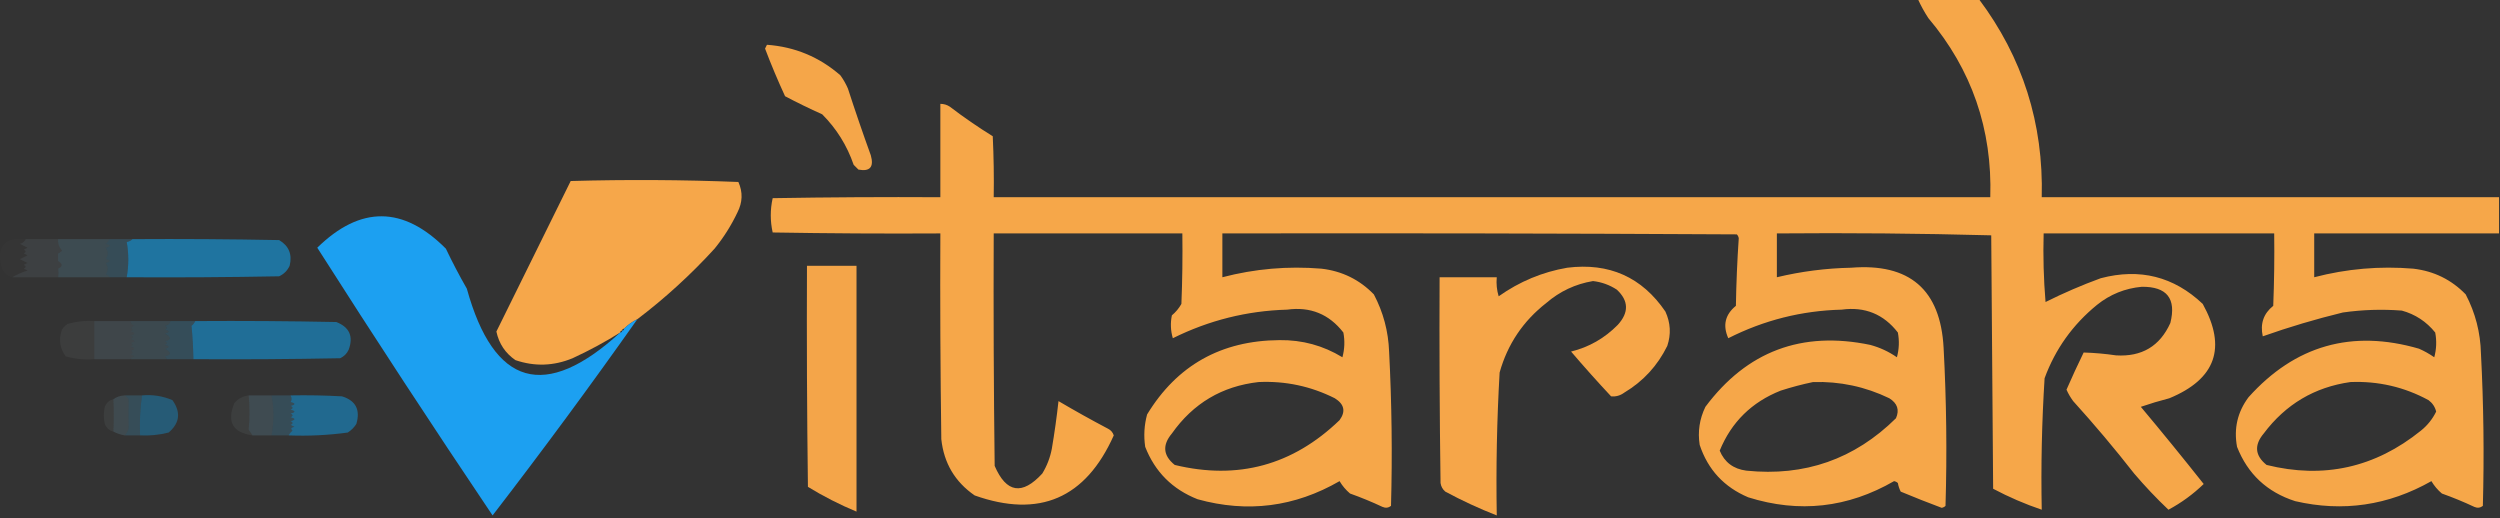<?xml version="1.0" encoding="UTF-8"?>
<!DOCTYPE svg PUBLIC "-//W3C//DTD SVG 1.1//EN" "http://www.w3.org/Graphics/SVG/1.1/DTD/svg11.dtd">
<svg xmlns="http://www.w3.org/2000/svg" version="1.1" width="1312px" height="272px" style="shape-rendering:geometricPrecision; text-rendering:geometricPrecision; image-rendering:optimizeQuality; fill-rule:evenodd; clip-rule:evenodd" xmlns:xlink="http://www.w3.org/1999/xlink">
<rect width="100%" height="100%" fill="#333333" stroke="none"/>
<g><path style="opacity:0.992" fill="#f8a84a" d="M 1006.5,-0.5 C 1017.17,-0.5 1027.83,-0.5 1038.5,-0.5C 1061.49,30.159 1072.49,64.826 1071.5,103.5C 1151.5,103.5 1231.5,103.5 1311.5,103.5C 1311.5,109.833 1311.5,116.167 1311.5,122.5C 1279.17,122.5 1246.83,122.5 1214.5,122.5C 1214.5,130.167 1214.5,137.833 1214.5,145.5C 1231.57,141.039 1248.9,139.539 1266.5,141C 1277.33,142.268 1286.5,146.768 1294,154.5C 1299.07,164.179 1301.74,174.513 1302,185.5C 1303.4,212.154 1303.73,238.821 1303,265.5C 1301.61,266.554 1300.11,266.72 1298.5,266C 1292.95,263.39 1287.28,261.057 1281.5,259C 1279.32,257.161 1277.49,254.994 1276,252.5C 1253.37,265.302 1229.54,268.802 1204.5,263C 1189.77,258.271 1179.61,248.771 1174,234.5C 1172.23,224.929 1174.23,216.262 1180,208.5C 1204.41,181.269 1234.25,172.769 1269.5,183C 1272.33,184.247 1275,185.747 1277.5,187.5C 1278.66,183.205 1278.83,178.871 1278,174.5C 1273.37,168.773 1267.54,164.94 1260.5,163C 1250.13,162.196 1239.79,162.529 1229.5,164C 1215.25,167.474 1201.25,171.64 1187.5,176.5C 1186.06,169.897 1187.89,164.564 1193,160.5C 1193.5,147.838 1193.67,135.171 1193.5,122.5C 1153.17,122.5 1112.83,122.5 1072.5,122.5C 1072.17,134.518 1072.5,146.518 1073.5,158.5C 1082.93,153.783 1092.6,149.616 1102.5,146C 1122.99,140.624 1140.82,145.124 1156,159.5C 1168.69,182.437 1162.85,198.937 1138.5,209C 1133.41,210.315 1128.41,211.815 1123.5,213.5C 1134.69,226.855 1145.69,240.355 1156.5,254C 1150.97,259.349 1144.81,263.849 1138,267.5C 1131.7,261.534 1125.7,255.2 1120,248.5C 1109.81,235.463 1099.14,222.796 1088,210.5C 1086.6,208.606 1085.43,206.606 1084.5,204.5C 1087.37,197.93 1090.37,191.43 1093.5,185C 1099.16,185.163 1104.82,185.663 1110.5,186.5C 1124.01,187.336 1133.51,181.67 1139,169.5C 1142.21,156.705 1137.21,150.372 1124,150.5C 1115.2,151.317 1107.37,154.483 1100.5,160C 1087.78,170.371 1078.62,183.204 1073,198.5C 1071.55,221.456 1071.05,244.456 1071.5,267.5C 1062.73,264.531 1054.23,260.865 1046,256.5C 1045.67,212.167 1045.33,167.833 1045,123.5C 1007.57,122.504 970.073,122.17 932.5,122.5C 932.5,130.167 932.5,137.833 932.5,145.5C 945.315,142.431 958.315,140.765 971.5,140.5C 1002.19,138.037 1018.36,152.037 1020,182.5C 1021.49,210.151 1021.83,237.817 1021,265.5C 1020.44,266.022 1019.77,266.355 1019,266.5C 1011.78,263.805 1004.61,260.972 997.5,258C 996.773,256.601 996.273,255.101 996,253.5C 995.439,252.978 994.772,252.645 994,252.5C 969.677,266.539 944.177,269.372 917.5,261C 904.819,255.654 896.319,246.488 892,233.5C 890.907,226.515 891.907,219.849 895,213.5C 916.743,184.357 945.576,173.523 981.5,181C 986.558,182.363 991.224,184.529 995.5,187.5C 996.661,183.205 996.828,178.871 996,174.5C 988.509,164.84 978.675,160.84 966.5,162.5C 945.533,163.033 925.7,168.033 907,177.5C 904.001,170.774 905.334,165.107 911,160.5C 911.197,148.633 911.697,136.8 912.5,125C 912.355,124.228 912.022,123.561 911.5,123C 821.501,122.5 731.501,122.333 641.5,122.5C 641.5,130.167 641.5,137.833 641.5,145.5C 658.567,141.039 675.9,139.539 693.5,141C 704.334,142.268 713.501,146.768 721,154.5C 725.941,163.865 728.608,173.865 729,184.5C 730.402,211.487 730.735,238.487 730,265.5C 728.612,266.554 727.112,266.72 725.5,266C 719.947,263.39 714.281,261.057 708.5,259C 706.321,257.161 704.488,254.994 703,252.5C 679.462,266.085 654.629,269.252 628.5,262C 615.308,256.808 606.141,247.641 601,234.5C 600.149,228.747 600.483,223.08 602,217.5C 617.705,191.71 640.872,178.71 671.5,178.5C 683.415,178.346 694.415,181.346 704.5,187.5C 705.661,183.205 705.828,178.871 705,174.5C 697.509,164.84 687.675,160.84 675.5,162.5C 654.415,163.105 634.415,168.105 615.5,177.5C 614.34,173.541 614.173,169.541 615,165.5C 617.043,163.792 618.71,161.792 620,159.5C 620.5,147.171 620.667,134.838 620.5,122.5C 587.5,122.5 554.5,122.5 521.5,122.5C 521.333,163.168 521.5,203.835 522,244.5C 528.113,258.699 536.446,260.032 547,248.5C 549.455,244.469 551.121,240.136 552,235.5C 553.412,227.2 554.579,218.867 555.5,210.5C 564.039,215.534 572.706,220.367 581.5,225C 582.99,225.745 583.99,226.912 584.5,228.5C 569.756,261.544 545.423,272.044 511.5,260C 501.186,252.879 495.353,243.046 494,230.5C 493.5,194.502 493.333,158.502 493.5,122.5C 464.165,122.667 434.831,122.5 405.5,122C 404.167,116 404.167,110 405.5,104C 434.831,103.5 464.165,103.333 493.5,103.5C 493.5,87.167 493.5,70.833 493.5,54.5C 495.308,54.491 496.975,54.991 498.5,56C 505.739,61.537 513.239,66.704 521,71.5C 521.5,82.162 521.667,92.828 521.5,103.5C 695.833,103.5 870.167,103.5 1044.5,103.5C 1045.6,67.831 1034.77,36.498 1012,9.5C 1009.9,6.3 1008.07,2.967 1006.5,-0.5 Z M 660.5,200.5 C 674.584,199.855 687.918,202.688 700.5,209C 705.502,212.107 706.335,215.94 703,220.5C 678.436,244.182 649.603,252.015 616.5,244C 610.391,239.092 609.891,233.592 615,227.5C 626.181,211.664 641.348,202.664 660.5,200.5 Z M 951.5,200.5 C 965.544,200.075 978.877,202.909 991.5,209C 995.762,211.649 996.929,215.149 995,219.5C 973.253,240.973 947.086,250.139 916.5,247C 909.707,246.125 905.04,242.625 902.5,236.5C 908.643,221.525 919.309,211.025 934.5,205C 940.211,203.166 945.878,201.666 951.5,200.5 Z M 1233.5,200.5 C 1248.1,199.918 1261.76,203.084 1274.5,210C 1276.56,211.532 1277.9,213.532 1278.5,216C 1276.59,219.91 1273.93,223.244 1270.5,226C 1246.43,245.436 1219.43,251.436 1189.5,244C 1183.39,239.092 1182.89,233.592 1188,227.5C 1199.51,212.167 1214.68,203.167 1233.5,200.5 Z"/></g>
<g><path style="opacity:0.981" fill="#f8a84a" d="M 402.5,23.5 C 417.121,24.561 429.954,29.894 441,39.5C 442.586,41.67 443.92,44.004 445,46.5C 448.803,58.241 452.803,69.908 457,81.5C 458.735,87.652 456.568,90.152 450.5,89C 449.667,88.167 448.833,87.333 448,86.5C 444.52,76.373 439.02,67.54 431.5,60C 424.861,57.015 418.361,53.849 412,50.5C 408.207,42.289 404.707,33.955 401.5,25.5C 401.863,24.817 402.196,24.15 402.5,23.5 Z"/></g>
<g><path style="opacity:0.987" fill="#f8a84a" d="M 334.5,167.5 C 331.888,168.779 329.555,170.445 327.5,172.5C 326.833,172.5 326.5,172.833 326.5,173.5C 325.833,173.5 325.5,173.833 325.5,174.5C 317.476,179.513 309.143,184.013 300.5,188C 290.591,192.106 280.591,192.439 270.5,189C 265.194,185.353 261.861,180.353 260.5,174C 273.508,147.651 286.508,121.318 299.5,95C 328.839,94.167 358.172,94.334 387.5,95.5C 389.9,100.828 389.734,106.162 387,111.5C 383.75,118.34 379.75,124.673 375,130.5C 362.528,144.146 349.028,156.48 334.5,167.5 Z"/></g>
<g><path style="opacity:0.987" fill="#1ca1f3" d="M 325.5,174.5 C 326.167,174.5 326.5,174.167 326.5,173.5C 327.167,173.5 327.5,173.167 327.5,172.5C 329.555,170.445 331.888,168.779 334.5,167.5C 309.905,202.346 284.572,236.68 258.5,270.5C 227.277,224.095 196.61,177.262 166.5,130C 189.145,107.848 211.645,108.015 234,130.5C 237.412,137.658 241.078,144.658 245,151.5C 259.21,202.845 286.044,210.512 325.5,174.5 Z"/></g>
<g><path style="opacity:0.015" fill="#e7f0f4" d="M 13.5,125.5 C 12.942,126.79 11.942,127.623 10.5,128C 11.833,128.667 13.167,129.333 14.5,130C 13.833,130.333 13.167,130.667 12.5,131C 13.833,131.667 13.833,132.333 12.5,133C 13.167,133.333 13.833,133.667 14.5,134C 13.167,134.667 11.833,135.333 10.5,136C 11.833,136.667 13.167,137.333 14.5,138C 13.833,138.333 13.167,138.667 12.5,139C 13.833,139.667 13.833,140.333 12.5,141C 13.167,141.333 13.833,141.667 14.5,142C 11.599,142.875 8.932,144.042 6.5,145.5C 3.888,144.723 2.055,143.056 1,140.5C -1.827,129.502 2.34,124.502 13.5,125.5 Z"/></g>
<g><path style="opacity:0.078" fill="#b8e3f9" d="M 13.5,125.5 C 19.167,125.5 24.833,125.5 30.5,125.5C 30.318,127.735 30.985,129.735 32.5,131.5C 31.975,132.192 31.308,132.692 30.5,133C 30.5,134.333 30.5,135.667 30.5,137C 32.957,138.512 32.957,139.846 30.5,141C 30.736,142.451 30.736,143.951 30.5,145.5C 22.5,145.5 14.5,145.5 6.5,145.5C 8.932,144.042 11.599,142.875 14.5,142C 13.833,141.667 13.167,141.333 12.5,141C 13.833,140.333 13.833,139.667 12.5,139C 13.167,138.667 13.833,138.333 14.5,138C 13.167,137.333 11.833,136.667 10.5,136C 11.833,135.333 13.167,134.667 14.5,134C 13.833,133.667 13.167,133.333 12.5,133C 13.833,132.333 13.833,131.667 12.5,131C 13.167,130.667 13.833,130.333 14.5,130C 13.167,129.333 11.833,128.667 10.5,128C 11.942,127.623 12.942,126.79 13.5,125.5 Z"/></g>
<g><path style="opacity:0.16" fill="#74c9f2" d="M 30.5,125.5 C 39.5,125.5 48.5,125.5 57.5,125.5C 57.047,126.458 56.38,127.292 55.5,128C 58.167,128.667 58.167,129.333 55.5,130C 56.833,132 56.833,134 55.5,136C 58.167,136.667 58.167,137.333 55.5,138C 56.833,140 56.833,142 55.5,144C 56.416,144.278 57.083,144.778 57.5,145.5C 48.5,145.5 39.5,145.5 30.5,145.5C 30.736,143.951 30.736,142.451 30.5,141C 32.957,139.846 32.957,138.512 30.5,137C 30.5,135.667 30.5,134.333 30.5,133C 31.308,132.692 31.975,132.192 32.5,131.5C 30.985,129.735 30.318,127.735 30.5,125.5 Z"/></g>
<g><path style="opacity:0.194" fill="#44b7ee" d="M 57.5,125.5 C 61.5,125.5 65.5,125.5 69.5,125.5C 68.737,126.268 67.737,126.768 66.5,127C 67.598,133.117 67.598,139.284 66.5,145.5C 63.5,145.5 60.5,145.5 57.5,145.5C 57.083,144.778 56.416,144.278 55.5,144C 56.833,142 56.833,140 55.5,138C 58.167,137.333 58.167,136.667 55.5,136C 56.833,134 56.833,132 55.5,130C 58.167,129.333 58.167,128.667 55.5,128C 56.38,127.292 57.047,126.458 57.5,125.5 Z"/></g>
<g><path style="opacity:0.588" fill="#12a1ec" d="M 69.5,125.5 C 95.169,125.333 120.835,125.5 146.5,126C 151.635,129.055 153.468,133.555 152,139.5C 150.833,142 149,143.833 146.5,145C 119.835,145.5 93.169,145.667 66.5,145.5C 67.598,139.284 67.598,133.117 66.5,127C 67.737,126.768 68.737,126.268 69.5,125.5 Z"/></g>
<g><path style="opacity:0.98" fill="#f8a74a" d="M 423.5,139.5 C 432.167,139.5 440.833,139.5 449.5,139.5C 449.5,182.5 449.5,225.5 449.5,268.5C 440.705,264.852 432.205,260.519 424,255.5C 423.5,216.835 423.333,178.168 423.5,139.5 Z"/></g>
<g><path style="opacity:0.99" fill="#f8a84a" d="M 822.5,140.5 C 844.503,137.758 861.669,145.425 874,163.5C 876.701,169.392 877.034,175.392 875,181.5C 869.89,191.908 862.39,200.074 852.5,206C 850.35,207.59 848.017,208.257 845.5,208C 838.315,200.316 831.315,192.482 824.5,184.5C 833.915,182.179 842.082,177.512 849,170.5C 854.927,163.999 854.76,157.832 848.5,152C 844.649,149.504 840.483,148.004 836,147.5C 826.781,149.043 818.614,152.876 811.5,159C 799.314,168.511 791.147,180.677 787,195.5C 785.569,220.466 785.069,245.466 785.5,270.5C 776.339,266.923 767.339,262.756 758.5,258C 757.107,256.829 756.273,255.329 756,253.5C 755.5,217.502 755.333,181.502 755.5,145.5C 765.5,145.5 775.5,145.5 785.5,145.5C 785.18,148.898 785.513,152.232 786.5,155.5C 797.456,147.744 809.456,142.744 822.5,140.5 Z"/></g>
<g><path style="opacity:0.543" fill="#11a0ec" d="M 102.5,168.5 C 127.169,168.333 151.836,168.5 176.5,169C 183.386,171.702 185.552,176.535 183,183.5C 182.052,185.57 180.552,187.07 178.5,188C 152.835,188.5 127.169,188.667 101.5,188.5C 101.405,182.611 101.071,176.778 100.5,171C 101.381,170.292 102.047,169.458 102.5,168.5 Z"/></g>
<g><path style="opacity:0.118" fill="#9ed9f6" d="M 49.5,168.5 C 55.833,168.5 62.167,168.5 68.5,168.5C 68.577,169.75 69.244,170.583 70.5,171C 69.833,171.333 69.167,171.667 68.5,172C 69.833,172.667 69.833,173.333 68.5,174C 71.167,174.667 71.167,175.333 68.5,176C 69.833,176.667 69.833,177.333 68.5,178C 71.167,178.667 71.167,179.333 68.5,180C 69.833,180.667 69.833,181.333 68.5,182C 71.167,182.667 71.167,183.333 68.5,184C 69.833,184.667 69.833,185.333 68.5,186C 69.167,186.333 69.833,186.667 70.5,187C 69.584,187.278 68.918,187.778 68.5,188.5C 62.167,188.5 55.833,188.5 49.5,188.5C 49.5,181.833 49.5,175.167 49.5,168.5 Z"/></g>
<g><path style="opacity:0.145" fill="#71c8f2" d="M 68.5,168.5 C 75.5,168.5 82.5,168.5 89.5,168.5C 89.119,169.931 88.119,170.764 86.5,171C 87.833,171.667 87.833,172.333 86.5,173C 89.167,173.667 89.167,174.333 86.5,175C 90.002,177.011 90.002,178.344 86.5,179C 87.833,179.667 87.833,180.333 86.5,181C 89.167,181.667 89.167,182.333 86.5,183C 90.002,185.011 90.002,186.344 86.5,187C 87.056,187.383 87.389,187.883 87.5,188.5C 81.167,188.5 74.833,188.5 68.5,188.5C 68.918,187.778 69.584,187.278 70.5,187C 69.833,186.667 69.167,186.333 68.5,186C 69.833,185.333 69.833,184.667 68.5,184C 71.167,183.333 71.167,182.667 68.5,182C 69.833,181.333 69.833,180.667 68.5,180C 71.167,179.333 71.167,178.667 68.5,178C 69.833,177.333 69.833,176.667 68.5,176C 71.167,175.333 71.167,174.667 68.5,174C 69.833,173.333 69.833,172.667 68.5,172C 69.167,171.667 69.833,171.333 70.5,171C 69.244,170.583 68.577,169.75 68.5,168.5 Z"/></g>
<g><path style="opacity:0.204" fill="#3cb3ed" d="M 89.5,168.5 C 93.833,168.5 98.167,168.5 102.5,168.5C 102.047,169.458 101.381,170.292 100.5,171C 101.071,176.778 101.405,182.611 101.5,188.5C 96.833,188.5 92.167,188.5 87.5,188.5C 87.389,187.883 87.056,187.383 86.5,187C 90.002,186.344 90.002,185.011 86.5,183C 89.167,182.333 89.167,181.667 86.5,181C 87.833,180.333 87.833,179.667 86.5,179C 90.002,178.344 90.002,177.011 86.5,175C 89.167,174.333 89.167,173.667 86.5,173C 87.833,172.333 87.833,171.667 86.5,171C 88.119,170.764 89.119,169.931 89.5,168.5 Z"/></g>
<g><path style="opacity:0.055" fill="#dbeef6" d="M 49.5,168.5 C 49.5,175.167 49.5,181.833 49.5,188.5C 44.372,188.888 39.372,188.388 34.5,187C 31.361,182.769 30.694,178.102 32.5,173C 33.272,171.779 34.272,170.779 35.5,170C 40.066,168.691 44.733,168.191 49.5,168.5 Z"/></g>
<g><path style="opacity:0.363" fill="#0fa0eb" d="M 74.5,207.5 C 80.072,206.99 85.405,207.823 90.5,210C 95.017,216.353 94.35,222.019 88.5,227C 83.581,228.25 78.581,228.75 73.5,228.5C 73.204,221.412 73.538,214.412 74.5,207.5 Z"/></g>
<g><path style="opacity:0.059" fill="#d2edf9" d="M 130.5,207.5 C 131.085,213.582 131.085,219.582 130.5,225.5C 131.193,226.518 131.859,227.518 132.5,228.5C 122.093,227.027 118.926,221.36 123,211.5C 124.992,209.211 127.492,207.877 130.5,207.5 Z"/></g>
<g><path style="opacity:0.494" fill="#10a0ec" d="M 152.5,207.5 C 161.506,207.334 170.506,207.5 179.5,208C 186.711,210.248 189.211,215.082 187,222.5C 185.833,224.333 184.333,225.833 182.5,227C 172.232,228.399 161.898,228.899 151.5,228.5C 151.953,227.542 152.619,226.708 153.5,226C 152.366,224.984 152.699,224.317 154.5,224C 153.833,223.667 153.167,223.333 152.5,223C 153.833,222.333 153.833,221.667 152.5,221C 155.167,220.333 155.167,219.667 152.5,219C 153.833,218.333 153.833,217.667 152.5,217C 155.167,216.333 155.167,215.667 152.5,215C 153.833,214.333 153.833,213.667 152.5,213C 155.167,212.333 155.167,211.667 152.5,211C 153.171,210.014 153.171,208.847 152.5,207.5 Z"/></g>
<g><path style="opacity:0.059" fill="#d7f0fa" d="M 59.5,209.5 C 59.772,215.105 59.772,220.772 59.5,226.5C 57.376,225.969 55.876,224.635 55,222.5C 54.333,219.5 54.333,216.5 55,213.5C 55.876,211.365 57.376,210.031 59.5,209.5 Z"/></g>
<g><path style="opacity:0.149" fill="#89d0f4" d="M 65.5,207.5 C 66.091,208.151 66.757,208.818 67.5,209.5C 67.402,214.646 67.402,219.813 67.5,225C 67.022,226.303 66.355,227.469 65.5,228.5C 63.302,228.125 61.302,227.458 59.5,226.5C 59.772,220.772 59.772,215.105 59.5,209.5C 61.214,208.262 63.214,207.595 65.5,207.5 Z"/></g>
<g><path style="opacity:0.157" fill="#84cff4" d="M 130.5,207.5 C 134.5,207.5 138.5,207.5 142.5,207.5C 143.833,214.5 143.833,221.5 142.5,228.5C 139.167,228.5 135.833,228.5 132.5,228.5C 131.859,227.518 131.193,226.518 130.5,225.5C 131.085,219.582 131.085,213.582 130.5,207.5 Z"/></g>
<g><path style="opacity:0.196" fill="#46b6ed" d="M 142.5,207.5 C 145.833,207.5 149.167,207.5 152.5,207.5C 153.171,208.847 153.171,210.014 152.5,211C 155.167,211.667 155.167,212.333 152.5,213C 153.833,213.667 153.833,214.333 152.5,215C 155.167,215.667 155.167,216.333 152.5,217C 153.833,217.667 153.833,218.333 152.5,219C 155.167,219.667 155.167,220.333 152.5,221C 153.833,221.667 153.833,222.333 152.5,223C 153.167,223.333 153.833,223.667 154.5,224C 152.699,224.317 152.366,224.984 153.5,226C 152.619,226.708 151.953,227.542 151.5,228.5C 148.5,228.5 145.5,228.5 142.5,228.5C 143.833,221.5 143.833,214.5 142.5,207.5 Z"/></g>
<g><path style="opacity:0.2" fill="#42b5ed" d="M 65.5,207.5 C 68.5,207.5 71.5,207.5 74.5,207.5C 73.538,214.412 73.204,221.412 73.5,228.5C 70.833,228.5 68.167,228.5 65.5,228.5C 66.355,227.469 67.022,226.303 67.5,225C 67.402,219.813 67.402,214.646 67.5,209.5C 66.757,208.818 66.091,208.151 65.5,207.5 Z"/></g>
</svg>
